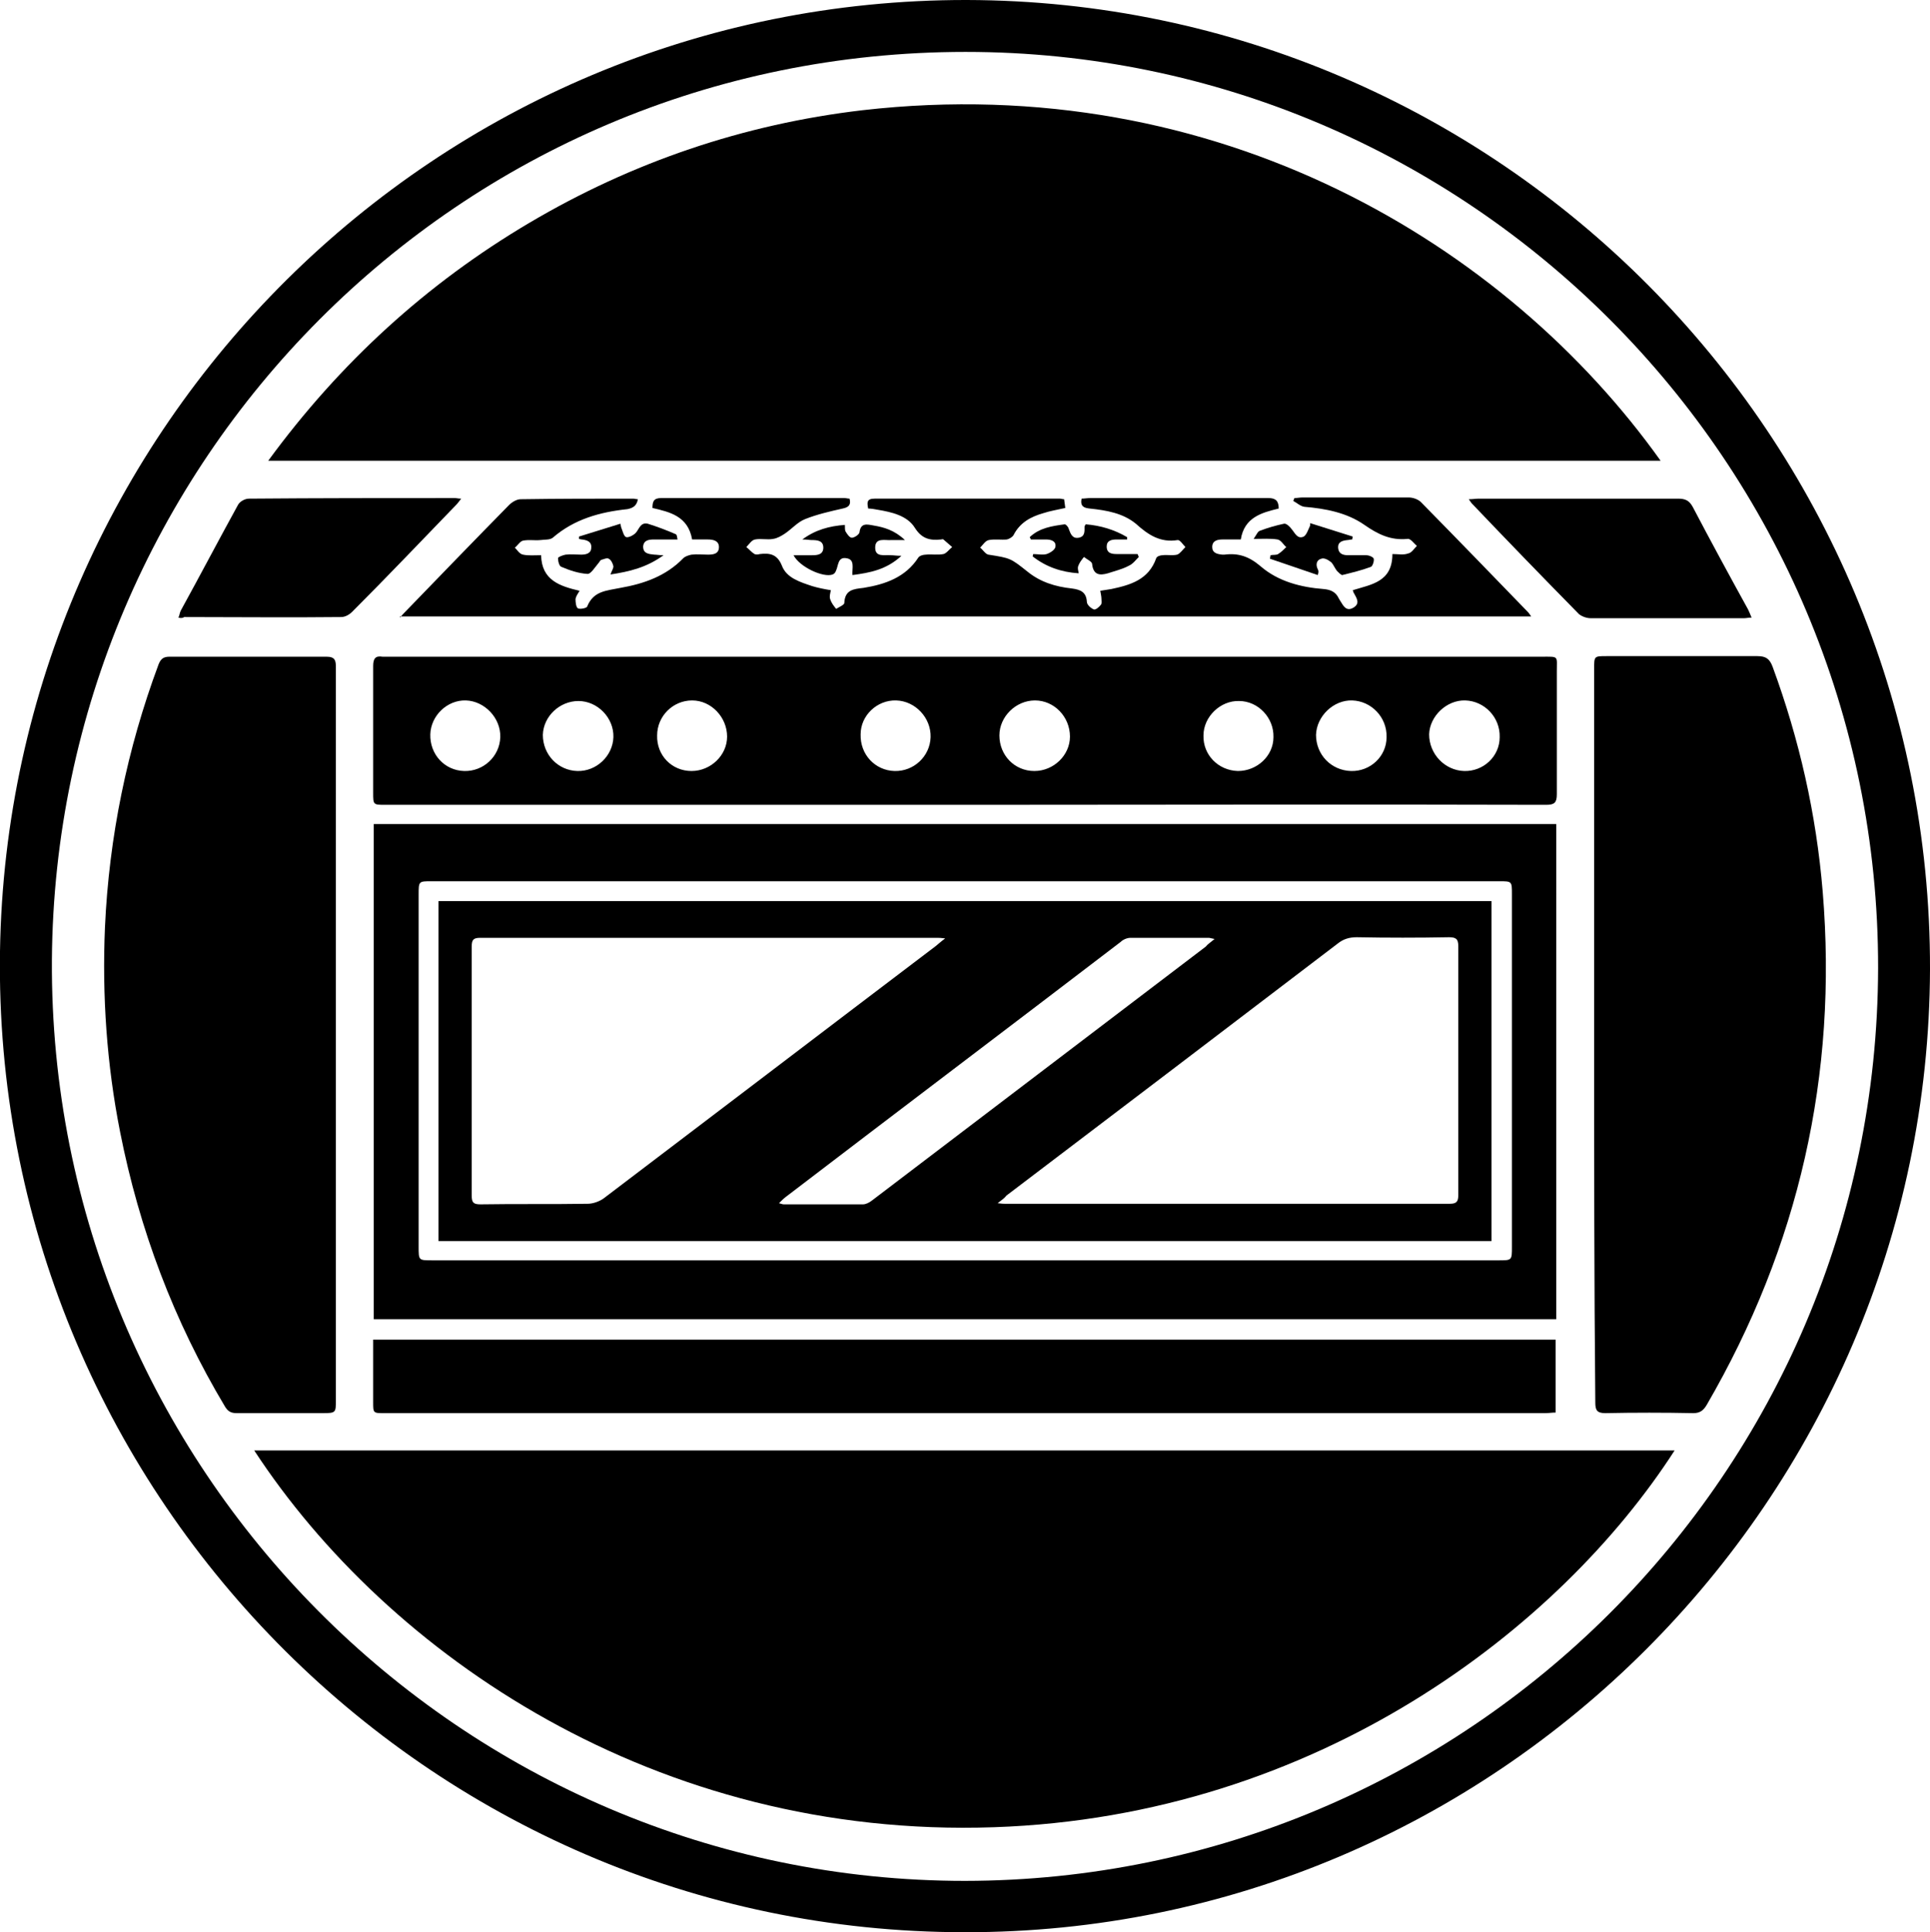 <?xml version="1.0" encoding="UTF-8"?>
<svg xmlns="http://www.w3.org/2000/svg" xmlns:xlink="http://www.w3.org/1999/xlink" version="1.1" id="Layer_1" x="0px" y="0px" viewBox="0 0 331 331.3" style="enable-background:new 0 0 331 331.3;" xml:space="preserve">
<style type="text/css">
	.st0{fill-rule:evenodd;clip-rule:evenodd;}
</style>
<g>
	<path class="st0" d="M165.5,322.5c86.1-0.1,156.4-69.9,156.6-156.5C322.2,79.2,251.8,8.9,165.6,8.9C78.4,8.9,9.5,79.4,8.9,164.6   C8.4,251.7,79,322.5,165.5,322.5z M165.4,331.3C73.2,331.3-1.4,255.2,0,163.1C1.4,73.5,74.6-0.1,165.8,0   C257,0.2,331.2,74.8,331,166.2C330.7,257.2,256.3,331.5,165.4,331.3z"></path>
	<path d="M43.6,248.7h243.6c-19.6,30.4-61.2,62.7-116.7,64.6C112.5,315.3,66.5,283.7,43.6,248.7z"></path>
	<path d="M284.8,79H46c12.3-16.8,27.2-30.4,44.8-40.8s36.7-16.9,57.1-19.3C209,11.9,258.5,42.1,284.8,79z"></path>
	<path class="st0" d="M165.5,216.1H257c2.3,0,2.3,0,2.3-2.3v-60.5c0-2.2,0-2.2-2.2-2.2H74c-2.2,0-2.2,0-2.2,2.3v60.4   c0,2.3,0,2.3,2.3,2.3H165.5z M266.9,226.2H64.1v-84.9h202.8V226.2z"></path>
	<path d="M57.6,177.5v62.6c0,2.1,0,2.2-2.2,2.2c-4.9,0-9.9,0-14.8,0c-1,0-1.5-0.3-2-1.1c-8.8-14.7-14.7-30.4-18-47.1   c-2.3-11.6-3.1-23.4-2.6-35.1c0.7-15.5,3.8-30.6,9.2-45.1c0.4-1,0.9-1.3,1.9-1.3c9,0,17.9,0,26.9,0c1.5,0,1.6,0.7,1.6,1.8   C57.6,135.4,57.6,156.5,57.6,177.5z"></path>
	<path d="M273.4,177.3v-62.6c0-2.2,0-2.2,2.1-2.2c8.6,0,17.2,0,25.9,0c1.5,0,2.1,0.5,2.6,1.8c4.6,12.5,7.5,25.3,8.6,38.6   c2.6,31.4-4.1,60.8-19.9,88c-0.6,1-1.2,1.4-2.3,1.4c-5-0.1-10.1-0.1-15.1,0c-1.4,0-1.7-0.5-1.7-1.8   C273.4,219.4,273.4,198.4,273.4,177.3z"></path>
	<path class="st0" d="M79.6,132.2c3.3,0.1,6.1-2.5,6.2-5.8c0.1-3.3-2.7-6.2-5.9-6.3c-3.2-0.1-6,2.6-6.1,5.8   C73.7,129.3,76.2,132.1,79.6,132.2z M99,132.2c3.3,0.1,6.1-2.6,6.2-5.8c0.1-3.3-2.7-6.2-6-6.2c-3.2,0-6,2.6-6.1,5.8   C93.1,129.4,95.7,132.1,99,132.2z M251.1,132.2c3.3,0.1,6.1-2.5,6.1-5.8c0.1-3.4-2.6-6.2-5.9-6.3c-3.2-0.1-6.1,2.7-6.2,5.8   C245.1,129.3,247.8,132.1,251.1,132.2z M153.4,132.2c3.3,0.1,6.1-2.5,6.2-5.8c0.1-3.3-2.6-6.2-5.9-6.3c-3.3-0.1-6.1,2.6-6.1,5.8   C147.5,129.4,150.1,132.1,153.4,132.2z M118.6,132.2c3.3,0,6.1-2.7,6.1-5.9c0-3.3-2.7-6.2-6-6.2c-3.3,0-6,2.7-6,6   C112.6,129.5,115.2,132.2,118.6,132.2z M231.7,132.2c3.3,0.1,6.1-2.5,6.1-5.8c0.1-3.4-2.6-6.2-5.9-6.3c-3.2-0.1-6.1,2.7-6.2,5.9   C225.7,129.4,228.3,132.1,231.7,132.2z M177.4,132.2c3.3,0,6.1-2.7,6.1-5.9c0-3.4-2.7-6.2-6-6.2c-3.3,0-6.1,2.8-6.1,6   C171.4,129.5,174,132.2,177.4,132.2z M212.3,132.2c3.3,0,6.1-2.6,6.1-5.8c0.1-3.3-2.6-6.2-5.9-6.2c-3.2-0.1-6.1,2.7-6.1,5.9   C206.3,129.4,208.9,132.1,212.3,132.2z M165.5,138H66.1c-2.1,0-2.1,0-2.1-2.1c0-7.2,0-14.5,0-21.7c0-1.3,0.4-1.8,1.6-1.6   c0.4,0,0.8,0,1.2,0h197.6c3,0,2.6-0.2,2.6,2.5c0,7,0,14.1,0,21.1c0,1.4-0.4,1.8-1.8,1.8C231.9,137.9,198.7,138,165.5,138z"></path>
	<path d="M64,229.7h202.8v12.5c-0.6,0-1.2,0.1-1.8,0.1l-199.1,0c-1.9,0-1.9,0-1.9-1.9V229.7z"></path>
	<path d="M68.6,105.9c0.4-0.5,0.7-0.8,1-1.1c5.9-6.1,11.8-12.2,17.7-18.2c0.5-0.5,1.3-1,2-1c6.4-0.1,12.8-0.1,19.3-0.1   c0.2,0,0.5,0.1,0.8,0.1c-0.2,1.1-0.8,1.5-1.8,1.7c-4.7,0.5-9.1,1.7-12.8,4.9c-0.5,0.4-1.4,0.3-2.1,0.4c-1,0.1-2-0.1-3,0.1   c-0.5,0.1-0.9,0.8-1.4,1.2c0.4,0.4,0.8,1.1,1.4,1.2c0.9,0.2,2,0.1,3.1,0.1c0.1,4.3,3.2,5.3,6.6,6.1c-0.3,0.5-0.6,0.9-0.7,1.4   c0,0.6,0.1,1.4,0.4,1.6c0.3,0.2,1.5,0,1.6-0.3c1.1-2.7,3.3-2.7,5.7-3.2c4-0.7,7.8-2,10.8-5.1c0.3-0.3,0.9-0.5,1.4-0.6   c0.9-0.1,1.9,0,2.8,0c0.9,0,1.9-0.1,1.9-1.3c0-1.1-1-1.3-1.9-1.3c-0.9,0-1.8,0-2.7,0c-0.7-4-3.8-4.7-6.8-5.4c0-1.1,0.2-1.7,1.5-1.7   c10.5,0,20.9,0,31.4,0c0.3,0,0.6,0.1,0.9,0.1c0.3,1.1-0.2,1.5-1.2,1.7c-2.2,0.5-4.4,1-6.4,1.8c-1.3,0.5-2.3,1.7-3.5,2.5   c-0.6,0.4-1.3,0.8-2,0.9c-1,0.2-2.1-0.1-3.1,0.1c-0.6,0.1-1,0.8-1.5,1.3c0.5,0.4,0.9,0.9,1.4,1.2c0.2,0.1,0.6,0.1,0.9,0   c1.7-0.2,3,0,3.8,2c0.8,2.1,3.1,2.8,5.2,3.5c1,0.3,2,0.5,3.2,0.7c-0.1,0.5-0.3,1.1-0.1,1.6c0.2,0.6,0.6,1.1,1,1.6   c0.5-0.3,1.4-0.7,1.4-1c0.1-2.3,1.6-2.4,3.3-2.6c3.7-0.6,7.2-1.8,9.4-5.2c0.2-0.3,0.8-0.5,1.3-0.5c1-0.1,2,0.1,3-0.1   c0.5-0.1,1-0.8,1.5-1.2c-0.5-0.4-1-0.9-1.5-1.3c-0.1-0.1-0.3,0-0.4,0c-1.9,0.2-3.3-0.1-4.5-2c-1.3-2.1-4-2.7-6.4-3.1   c-0.5-0.1-1.1-0.2-1.6-0.2c-0.2-1-0.3-1.7,1.1-1.7c10.6,0,21.2,0,31.8,0c0.2,0,0.4,0.1,0.7,0.1l0.2,1.5c-1.3,0.3-2.6,0.5-3.8,0.9   c-2.1,0.6-4,1.6-5.1,3.8c-0.2,0.3-0.7,0.6-1.1,0.7c-1,0.1-2.1-0.1-3.1,0.1c-0.6,0.1-1,0.8-1.5,1.3c0.5,0.4,0.9,1.1,1.4,1.2   c3.8,0.6,3.8,0.6,6.7,2.9c2.2,1.8,4.8,2.6,7.6,2.9c1.5,0.2,2.5,0.6,2.6,2.3c0,0.5,0.7,1.1,1.2,1.3c0.3,0.1,0.9-0.4,1.2-0.8   c0.2-0.2,0.1-0.7,0.1-1c0-0.4-0.1-0.8-0.2-1.4c0.7-0.1,1.3-0.2,1.9-0.3c3.3-0.7,6.4-1.6,7.7-5.3c0.1-0.3,0.7-0.5,1.1-0.5   c0.8-0.1,1.7,0.1,2.5-0.1c0.5-0.2,0.9-0.8,1.4-1.3c-0.4-0.4-0.9-1.2-1.3-1.2c-3,0.5-5.1-0.9-7.2-2.8c-2.2-1.8-5-2.3-7.9-2.6   c-0.9-0.1-1.7-0.3-1.4-1.7c0.5,0,1-0.1,1.5-0.1c10.2,0,20.3,0,30.5,0c1.3,0,1.8,0.5,1.8,1.8c-2.9,0.7-5.9,1.5-6.5,5.3   c-1.1,0-2.1,0-3.1,0c-0.9,0-1.8,0.2-1.8,1.3c0,1,0.8,1.2,1.7,1.3c0.1,0,0.3,0,0.4,0c2.4-0.3,4.2,0.3,6.2,2c3,2.6,6.9,3.6,10.8,3.9   c1.2,0.1,2.1,0.5,2.6,1.6c0.1,0.2,0.2,0.3,0.3,0.5c0.5,0.8,1,1.8,2.2,1.1c1.2-0.7,0.6-1.6,0.1-2.5c-0.1-0.1-0.1-0.3-0.2-0.5   c3.2-1,6.8-1.4,6.8-6.2c1,0,1.9,0.2,2.7-0.1c0.6-0.1,1-0.8,1.5-1.3c-0.5-0.4-1.1-1.3-1.6-1.2c-2.9,0.3-5.1-0.8-7.4-2.4   c-3-2.1-6.7-2.8-10.3-3.1c-0.7-0.1-1.3-0.7-1.9-1l0.2-0.5c0.5,0,0.9-0.1,1.4-0.1c6.1,0,12.2,0,18.2,0c0.7,0,1.6,0.3,2.1,0.8   c6.1,6.2,12.2,12.5,18.3,18.8c0.2,0.2,0.4,0.5,0.6,0.8H68.6z"></path>
	<path d="M30.6,105.9c0.2-0.4,0.2-0.8,0.4-1.2c3.3-6,6.5-12.1,9.8-18.1c0.3-0.6,1.2-1.1,1.9-1.1c11.8-0.1,23.5-0.1,35.3-0.1   c0.3,0,0.6,0.1,1.1,0.1c-0.4,0.5-0.6,0.8-0.9,1.1c-5.9,6.1-11.8,12.3-17.8,18.3c-0.5,0.5-1.2,0.9-1.9,0.9c-9,0.1-17.9,0-26.9,0   C31.3,106,31,106,30.6,105.9z"></path>
	<path d="M300.4,105.9c-0.6,0-0.9,0.1-1.3,0.1c-8.8,0-17.5,0-26.3,0c-0.7,0-1.5-0.3-2-0.7c-6.2-6.3-12.3-12.6-18.4-19   c-0.1-0.1-0.2-0.3-0.5-0.7c0.7,0,1.2-0.1,1.7-0.1c11.4,0,22.8,0,34.2,0c1.2,0,1.9,0.3,2.5,1.4c3.1,5.9,6.3,11.8,9.5,17.6   C300,104.9,300.2,105.4,300.4,105.9z"></path>
	<path d="M224.7,89.7L232,92l-0.1,0.5c-0.3,0-0.6,0.1-0.8,0.1c-0.9,0.1-1.7,0.3-1.6,1.4c0.1,1,0.9,1.2,1.7,1.2c1.1,0,2.1,0,3.1,0   c0.5,0,1.2,0.3,1.3,0.6c0.1,0.4-0.2,1.3-0.5,1.4c-1.6,0.6-3.3,1-4.9,1.4c-0.2,0-0.6-0.4-0.9-0.7c-0.4-0.5-0.6-1.1-1-1.5   c-0.5-0.4-1.2-0.8-1.7-0.6c-0.8,0.2-1,1-0.6,1.8c0.1,0.2,0.2,0.4,0,1l-8.2-2.8l0.1-0.6c0.4-0.1,1,0,1.3-0.2c0.5-0.3,1-0.8,1.4-1.2   c-0.5-0.4-0.9-1.2-1.5-1.3c-1.2-0.2-2.5-0.1-4.1-0.1c0.5-0.7,0.7-1.3,1.1-1.4c1.3-0.5,2.7-0.9,4.1-1.2c0.4-0.1,1,0.5,1.3,0.9   c0.6,0.7,1,1.8,2.1,1.3c0.5-0.3,0.8-1.3,1.1-1.9L224.7,89.7z"></path>
	<path d="M176.6,92.1c1.7-1.6,3.8-1.9,6-2.2c0.2,0,0.6,0.4,0.7,0.8c0.3,0.8,0.6,1.7,1.7,1.5c1.1-0.2,1-1.1,1-1.9   c0-0.1,0.1-0.2,0.2-0.4c2.5,0.2,4.9,0.9,7.1,2.2l0,0.4c-0.6,0-1.2,0-1.8,0c-0.9,0-1.7,0.2-1.7,1.2c0,1.2,0.9,1.3,1.8,1.3   c1.2,0,2.3,0,3.5,0l0.2,0.5c-0.5,0.5-1,1.2-1.7,1.5c-1.1,0.6-2.4,0.9-3.6,1.3c-1.4,0.4-2.5,0.3-2.7-1.6c0-0.4-0.9-0.8-1.4-1.2   c-0.4,0.5-0.8,1-1,1.6c-0.1,0.3,0,0.7,0.1,1.2c-3-0.2-5.6-1.1-7.9-2.9l0.1-0.4c0.8,0,1.6,0.2,2.3,0c0.6-0.2,1.4-0.7,1.5-1.2   c0.2-1-0.7-1.3-1.6-1.3c-0.9,0-1.8,0-2.6,0L176.6,92.1z"></path>
	<path d="M137.6,92.5c2.3-1.7,4.7-2.3,7.3-2.5c0,0.5,0,0.9,0.1,1.1c0.3,0.5,0.7,1.1,1.1,1.1c0.4,0,1.2-0.5,1.3-0.9   c0.2-1.7,1.3-1.4,2.4-1.2c1.8,0.3,3.6,0.8,5.4,2.5c-1.1,0-1.7,0-2.3,0c-1.1,0.1-2.8-0.5-2.8,1.3c0,1.7,1.6,1.2,2.7,1.3   c0.5,0,0.9,0.1,1.8,0.1c-2.6,2.4-5.4,2.9-8.4,3.3c-0.1-1.2,0.5-2.7-1.1-2.9c-1.4-0.2-1.3,1.2-1.7,2.1c-0.1,0.3-0.3,0.6-0.6,0.7   c-1.6,0.6-5.7-1.3-6.7-3.3c1.2,0,2.2,0,3.2,0c0.9,0,1.9-0.1,1.9-1.3c0-1.2-1-1.3-2-1.3C138.8,92.6,138.4,92.5,137.6,92.5z"></path>
	<path d="M104.7,98.5c0.2-0.6,0.5-1,0.5-1.4c-0.1-0.5-0.4-1.1-0.8-1.3c-0.3-0.2-0.9,0.1-1.3,0.2c-0.2,0.1-0.3,0.4-0.5,0.6   c-0.6,0.7-1.3,1.9-1.9,1.8c-1.5-0.1-3-0.6-4.4-1.2c-0.4-0.1-0.6-1-0.6-1.5c0-0.2,0.8-0.5,1.3-0.6c0.9-0.1,1.8,0,2.7,0   c0.8,0,1.7-0.2,1.7-1.2c0.1-1-0.7-1.3-1.6-1.4c-0.2,0-0.4-0.1-0.5-0.1L99.3,92l7.1-2.2c0.1,0.4,0.1,0.6,0.2,0.8   c0.2,0.5,0.4,1.4,0.8,1.5c0.4,0.1,1.2-0.3,1.6-0.7c0.6-0.6,0.8-1.9,2.1-1.6c1.6,0.5,3.2,1.1,4.8,1.8c0.2,0.1,0.2,0.4,0.3,0.9   c-1.4,0-2.7,0-4,0c-0.9,0-1.8,0.1-1.9,1.2c0,1.2,0.9,1.3,1.9,1.4c0.4,0,0.8,0.1,1.6,0.1C110.9,97.3,108,98,104.7,98.5z"></path>
	<path class="st0" d="M208.3,161c-0.6-0.1-0.8-0.2-1-0.2c-4.5,0-9,0-13.4,0c-0.6,0-1.3,0.3-1.7,0.7c-19.1,14.6-38.3,29.1-57.4,43.7   c-0.4,0.3-0.7,0.6-1.2,1.1c0.4,0.1,0.6,0.2,0.8,0.2c4.5,0,9.1,0,13.6,0c0.5,0,1.1-0.3,1.6-0.7c19.1-14.5,38.1-29,57.2-43.5   C207.1,161.9,207.6,161.6,208.3,161z M171.1,206.3c0.7,0.1,1,0.1,1.2,0.1c25.4,0,50.9,0,76.4,0c1.2,0,1.4-0.5,1.4-1.5   c0-14.2,0-28.4,0-42.7c0-1.2-0.4-1.5-1.6-1.5c-5.3,0.1-10.6,0.1-15.8,0c-1.3,0-2.3,0.3-3.3,1.1c-18.9,14.4-37.8,28.8-56.8,43.2   C172.3,205.4,171.9,205.7,171.1,206.3z M162.1,160.9c-0.8-0.1-1.1-0.1-1.5-0.1c-26.1,0-52.1,0-78.2,0c-1.2,0-1.5,0.3-1.5,1.5   c0,14.2,0,28.4,0,42.7c0,1.2,0.3,1.5,1.5,1.5c6.1-0.1,12.3,0,18.4-0.1c0.9,0,2-0.4,2.7-0.9c19-14.4,38-28.9,57-43.3   C161,161.8,161.3,161.5,162.1,160.9z M75.2,212.8v-58.3h180.6v58.3H75.2z"></path>
</g>
</svg>
